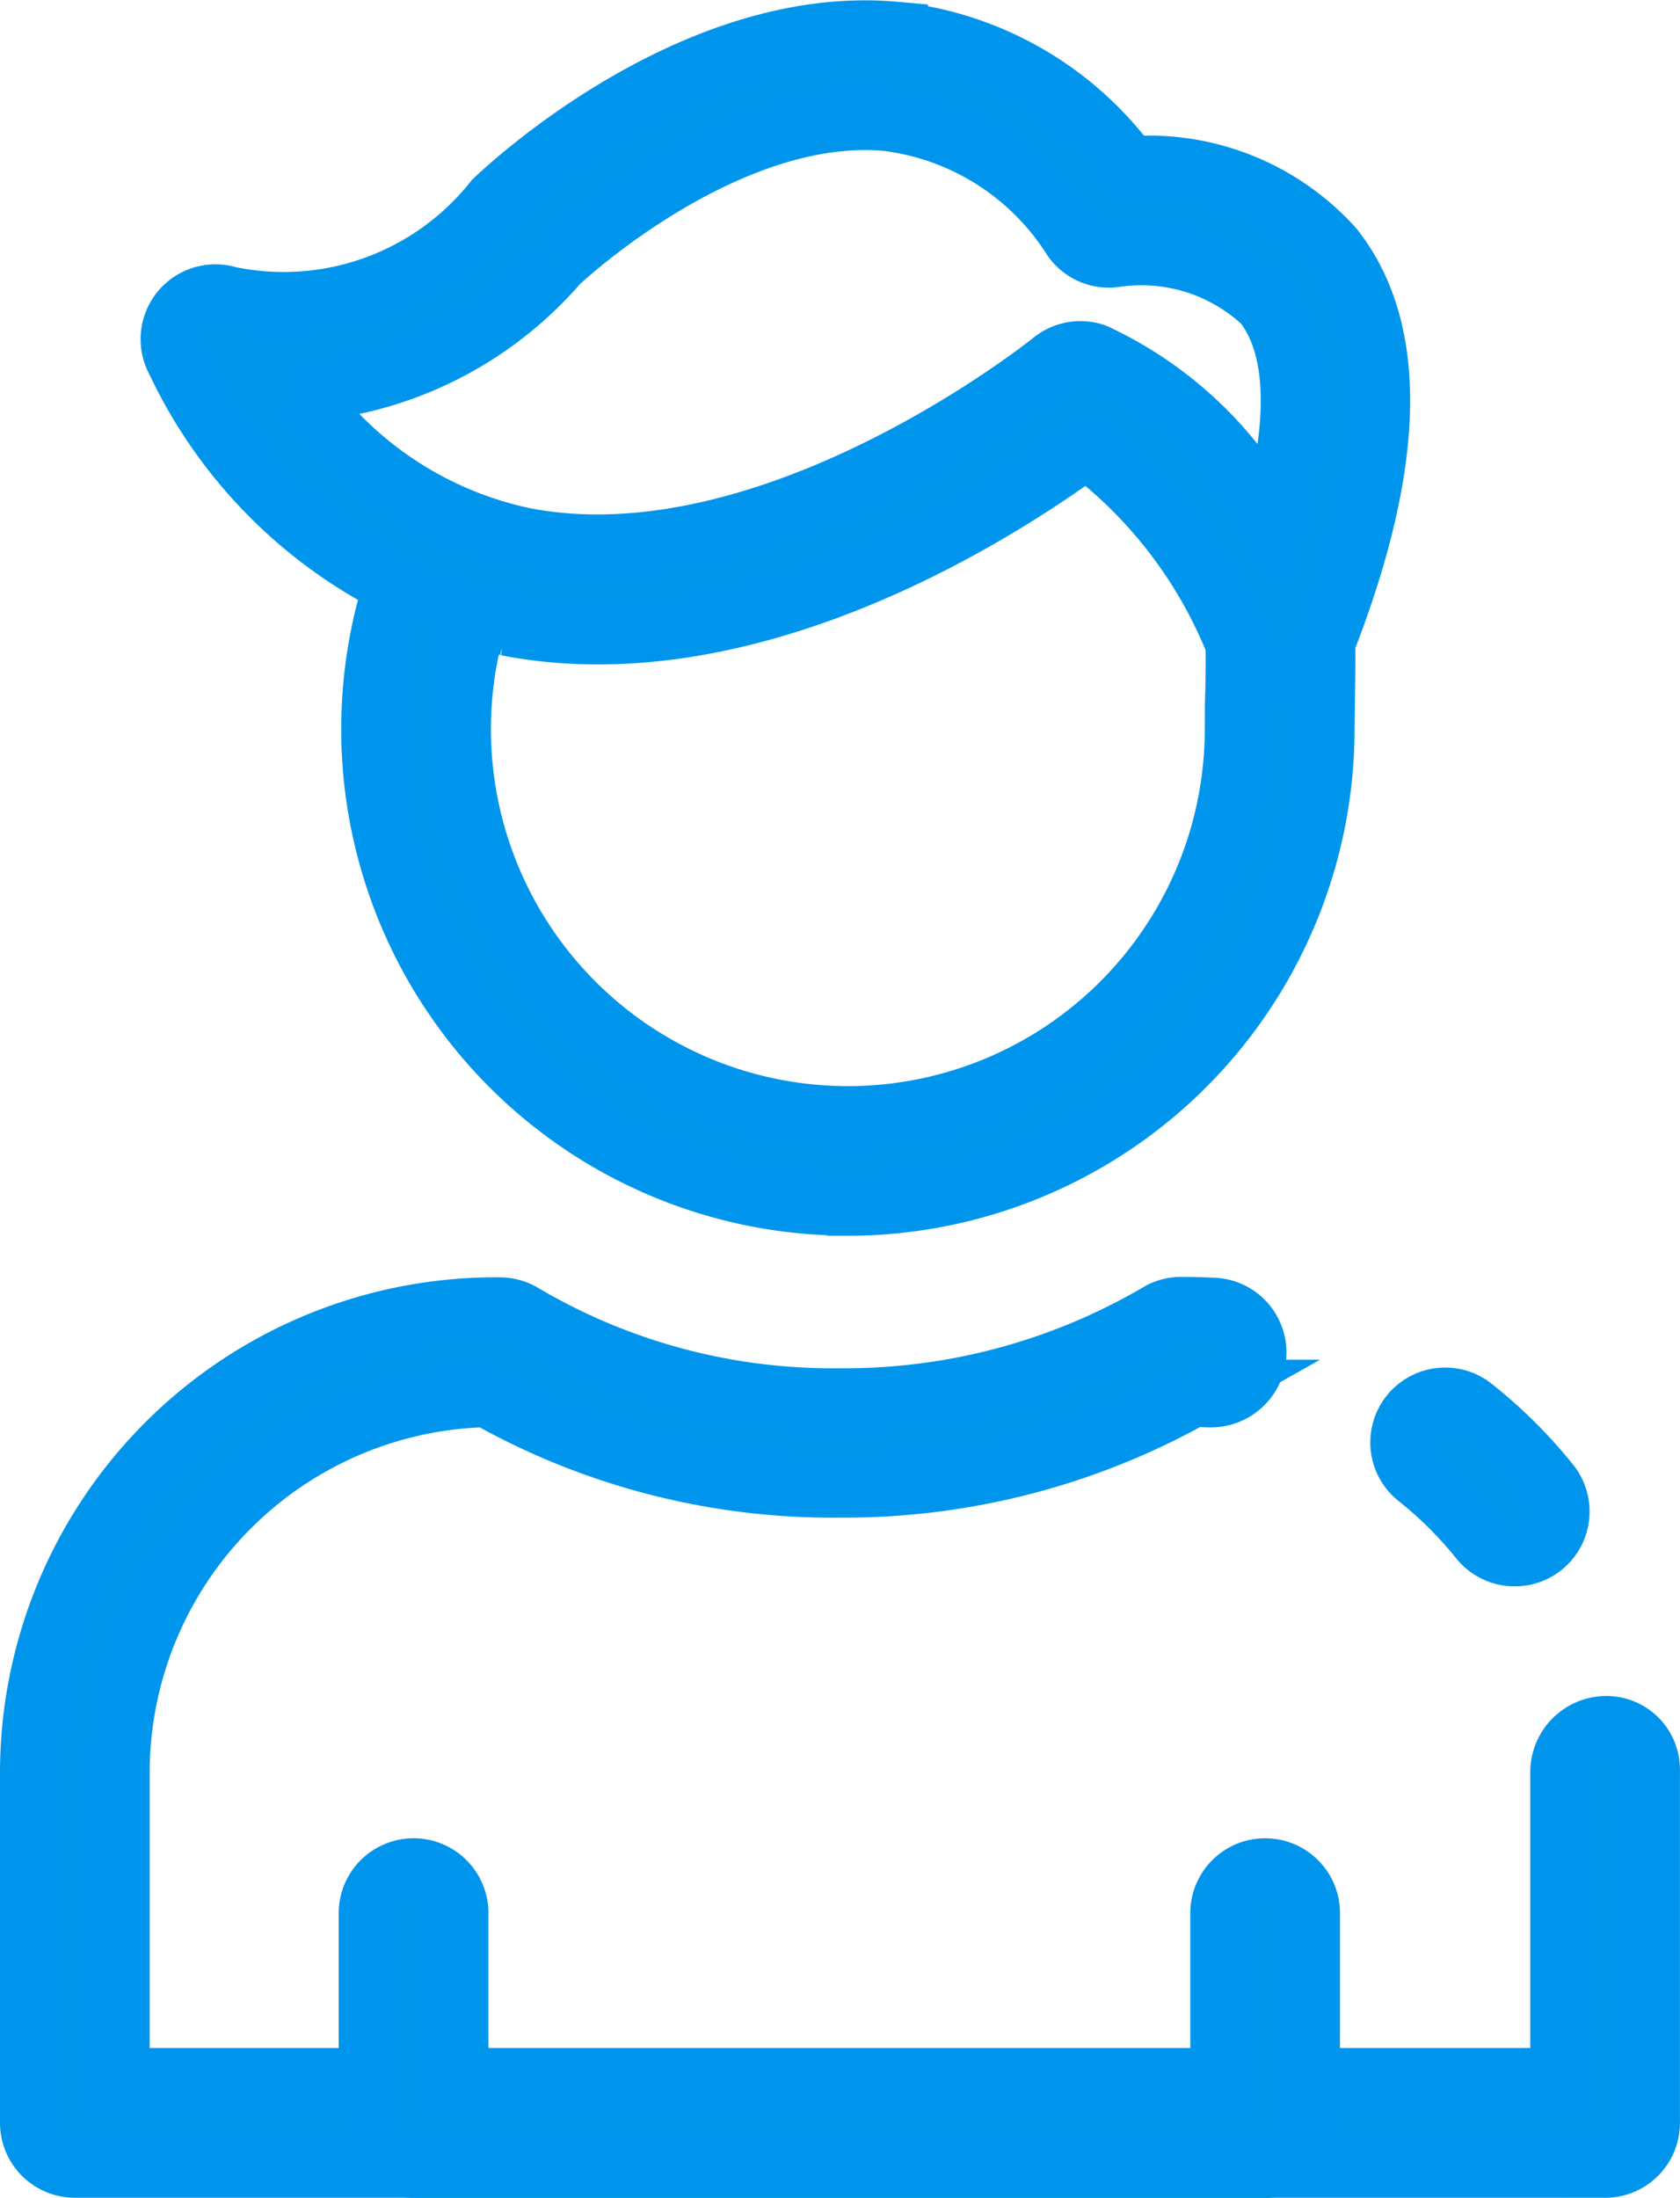 <svg xmlns="http://www.w3.org/2000/svg" width="27.592" height="36.089" viewBox="0 0 27.592 36.089">
  <g id="talking" transform="translate(-1.46 -19.617)">
    <path id="Pfad_46" data-name="Pfad 46" d="M36.96,55.713a.679.679,0,0,1-.528-.253A6.57,6.57,0,0,0,35.4,54.433a.679.679,0,1,1,.842-1.066,7.869,7.869,0,0,1,1.25,1.241.679.679,0,0,1-.1.954.671.671,0,0,1-.427.151Z" transform="translate(-10.626 -10.599)" fill="#0095eb" stroke="#0095ec" stroke-width="1.1"/>
    <path id="Pfad_47" data-name="Pfad 47" d="M27.822,65.053H2.689a.679.679,0,0,1-.679-.679V58.621A7.589,7.589,0,0,1,9.591,51.04h.075a.683.683,0,0,1,.357.1,10.053,10.053,0,0,0,5.23,1.393,10.243,10.243,0,0,0,5.251-1.4.679.679,0,0,1,.353-.1c.221,0,.382.007.536.014a.679.679,0,0,1,.645.712.692.692,0,0,1-.712.645c-.093,0-.189-.01-.286-.012a11.673,11.673,0,0,1-5.787,1.494A11.506,11.506,0,0,1,9.475,52.4a6.229,6.229,0,0,0-6.107,6.221v5.074H27.143V58.621a.7.7,0,0,1,.679-.706.657.657,0,0,1,.679.652v5.808a.679.679,0,0,1-.679.679Z" transform="translate(0 -9.9)" fill="#0095eb" stroke="#0095ec" stroke-width="1.1"/>
    <path id="Pfad_48" data-name="Pfad 48" d="M18.031,43.135a7.767,7.767,0,0,1-7.171-10.76.679.679,0,1,1,1.255.52,6.412,6.412,0,1,0,12.328,2.477c0-.2,0-.408.008-.6.006-.306.012-.611,0-.927a.68.68,0,0,1,1.359-.046c.012.34.005.668,0,1,0,.19-.007.38-.007.576a7.775,7.775,0,0,1-7.771,7.762Z" transform="translate(-2.646 -3.779)" fill="#0095eb" stroke="#0095ec" stroke-width="1.1"/>
    <path id="Pfad_49" data-name="Pfad 49" d="M23.573,30.72a.679.679,0,0,1-.63-.426,7.605,7.605,0,0,0-2.551-3.388c-1.206.893-5.411,3.729-9.506,2.931a7.859,7.859,0,0,1-5.395-4.328.679.679,0,0,1,.8-.971,4.468,4.468,0,0,0,4.415-1.593c.156-.151,3.213-3.049,6.534-2.751a5.446,5.446,0,0,1,3.837,2.213,4.029,4.029,0,0,1,3.328,1.314c1.071,1.354,1,3.566-.2,6.574a.679.679,0,0,1-.63.426ZM7.406,26A6.054,6.054,0,0,0,11.142,28.5c4.107.8,8.678-2.871,8.724-2.908a.679.679,0,0,1,.651-.115,6.285,6.285,0,0,1,2.94,2.831c.5-1.731.465-3.013-.116-3.748a2.988,2.988,0,0,0-2.476-.778.675.675,0,0,1-.652-.272,4.275,4.275,0,0,0-3.086-1.962c-2.688-.247-5.42,2.324-5.447,2.35A6.084,6.084,0,0,1,7.4,26Z" transform="translate(-1.09 0)" fill="#0095eb" stroke="#0095ec" stroke-width="1.1"/>
    <path id="Pfad_50" data-name="Pfad 50" d="M24.867,69.405H10.879a.679.679,0,0,1-.679-.679V65.279a.679.679,0,1,1,1.359,0v2.769H24.186V65.279a.679.679,0,1,1,1.359,0v3.448a.679.679,0,0,1-.677.678Z" transform="translate(-2.627 -14.249)" fill="#0095eb" stroke="#0095ec" stroke-width="1.1"/>
  </g>
</svg>
